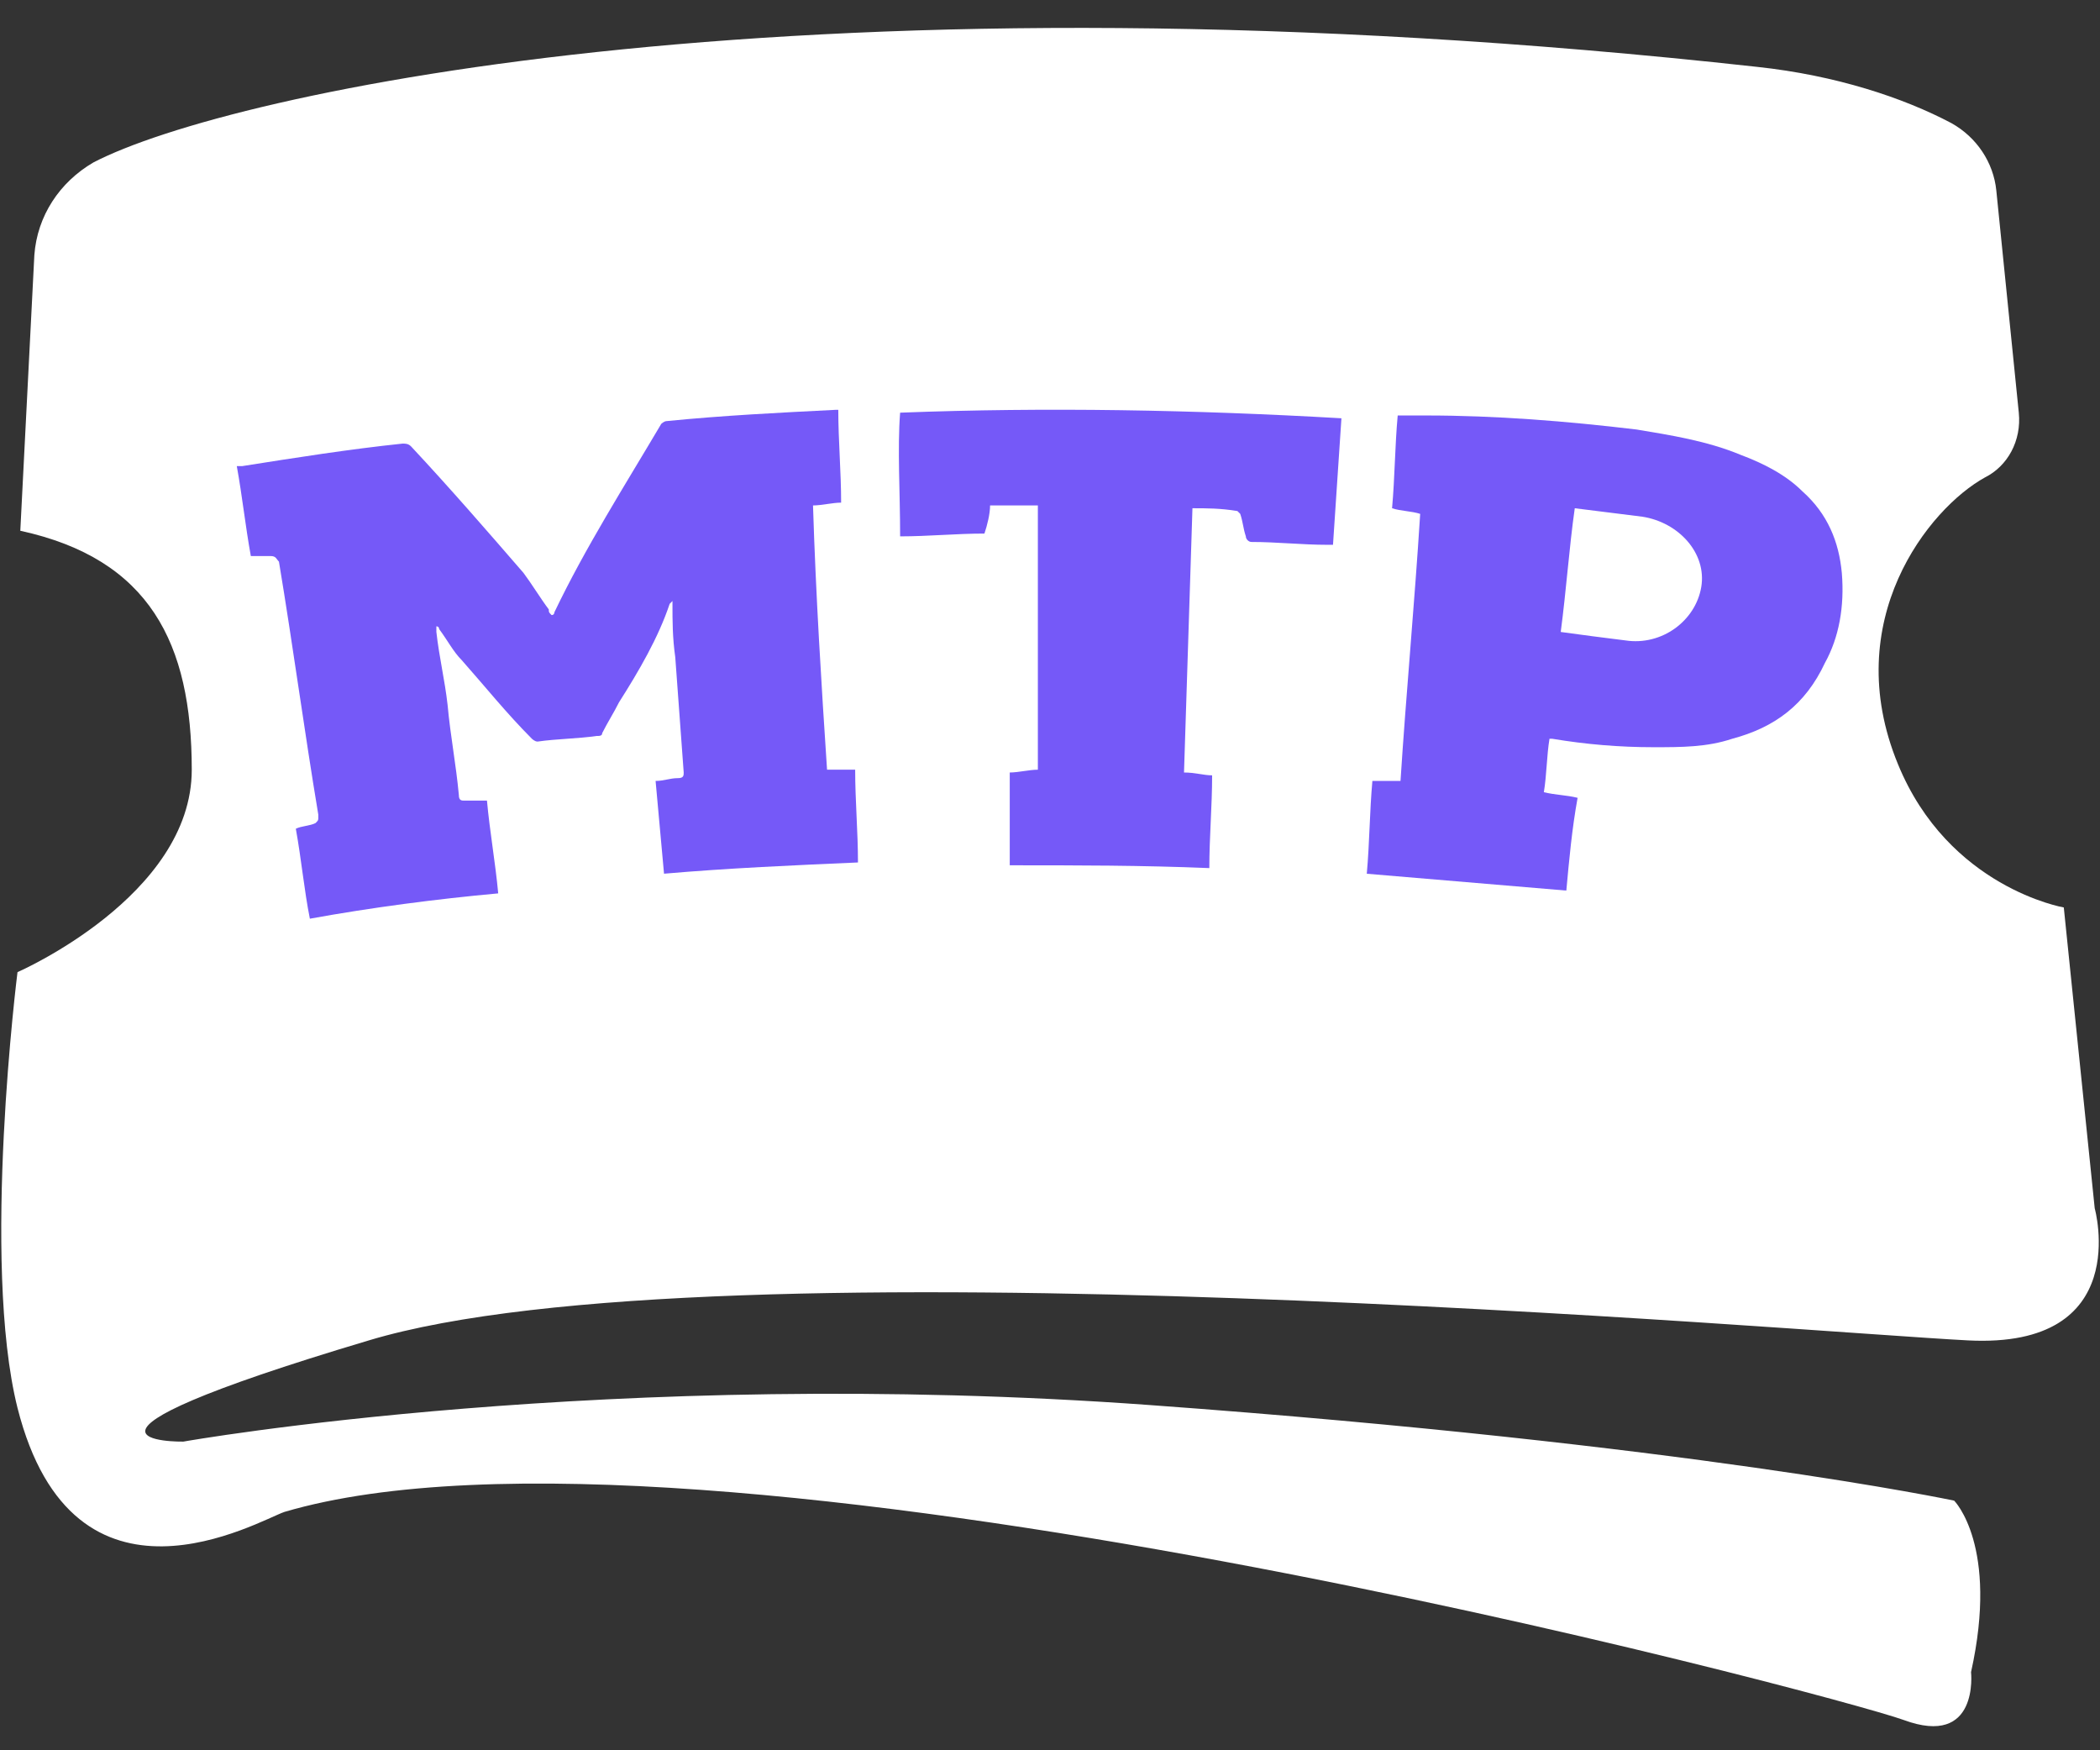 <svg width="54" height="45" viewBox="0 0 54 45" fill="none" xmlns="http://www.w3.org/2000/svg">
<rect x="0" y="0" width="54" height="45" fill="#333333" stroke="none"/>
<path d="M0.522 13.646L0.883 6.562C0.956 5.551 1.534 4.683 2.401 4.177C5.871 2.37 20.977 -0.955 45.19 1.72C47.214 1.937 48.949 2.515 50.178 3.165C50.828 3.527 51.262 4.177 51.334 4.9L51.912 10.61C51.985 11.333 51.623 11.983 51.045 12.273C49.599 13.068 47.286 15.959 48.804 19.645C50.105 22.825 53.069 23.331 53.069 23.331L53.864 31.065C53.864 31.065 54.876 34.679 50.611 34.462C46.347 34.245 18.375 31.788 9.484 34.462C0.522 37.136 4.714 37.064 4.714 37.064C4.714 37.064 15.7 35.113 29.578 36.125C43.456 37.136 50.25 38.582 50.25 38.582C50.25 38.582 51.406 39.739 50.684 42.991C50.684 42.991 50.9 44.943 48.949 44.22C47.142 43.569 17.869 35.763 7.316 38.871C6.666 39.088 1.895 41.907 0.45 36.197C-0.49 32.438 0.45 24.994 0.45 24.994C0.45 24.994 4.931 23.042 4.931 19.79C4.931 16.537 3.847 14.369 0.522 13.646Z" fill="white"/>
<path d="M20.906 12.995C21.123 12.995 21.412 12.923 21.629 12.923C21.629 12.127 21.556 11.332 21.556 10.537H21.484C20.039 10.61 18.593 10.682 17.147 10.826C17.075 10.826 17.003 10.899 17.003 10.899C16.063 12.489 15.051 14.079 14.256 15.741C14.256 15.741 14.256 15.814 14.184 15.814C14.112 15.741 14.112 15.741 14.112 15.669C13.895 15.38 13.678 15.019 13.461 14.729C12.522 13.645 11.582 12.561 10.57 11.477C10.498 11.405 10.425 11.405 10.353 11.405C8.98 11.549 7.607 11.766 6.233 11.983C6.161 11.983 6.161 11.983 6.089 11.983C6.233 12.778 6.306 13.501 6.45 14.296C6.595 14.296 6.812 14.296 6.956 14.296C7.101 14.296 7.101 14.368 7.173 14.44C7.534 16.609 7.823 18.777 8.185 20.945V21.018C8.185 21.09 8.185 21.09 8.113 21.162C7.968 21.235 7.751 21.235 7.607 21.307C7.751 22.102 7.823 22.897 7.968 23.62C9.558 23.331 11.221 23.114 12.811 22.969C12.738 22.174 12.594 21.379 12.522 20.584C12.305 20.584 12.16 20.584 11.943 20.584C11.871 20.584 11.799 20.584 11.799 20.44C11.726 19.645 11.582 18.922 11.51 18.127C11.437 17.476 11.293 16.898 11.221 16.247C11.221 16.175 11.221 16.175 11.221 16.103C11.293 16.103 11.293 16.175 11.293 16.175C11.51 16.464 11.654 16.753 11.871 16.97C12.449 17.621 13.027 18.343 13.678 18.994C13.678 18.994 13.75 19.066 13.823 19.066C14.329 18.994 14.835 18.994 15.341 18.922C15.413 18.922 15.485 18.922 15.485 18.849C15.63 18.56 15.774 18.343 15.919 18.054C16.425 17.259 16.931 16.392 17.22 15.525C17.22 15.525 17.22 15.525 17.292 15.452C17.292 15.525 17.292 15.525 17.292 15.525C17.292 15.958 17.292 16.392 17.364 16.898C17.437 17.91 17.509 18.849 17.581 19.861C17.581 19.934 17.581 20.006 17.437 20.006C17.22 20.006 17.075 20.078 16.858 20.078C16.931 20.873 17.003 21.668 17.075 22.463C18.738 22.319 20.4 22.247 22.062 22.174C22.062 21.379 21.99 20.584 21.99 19.789C21.773 19.789 21.556 19.789 21.267 19.789C21.123 17.621 20.978 15.308 20.906 12.995Z" fill="#7559F8"/>
<path d="M23.146 13.79C23.869 13.79 24.591 13.718 25.314 13.718C25.387 13.501 25.459 13.212 25.459 12.995C25.892 12.995 26.254 12.995 26.688 12.995C26.688 15.236 26.688 17.548 26.688 19.789C26.471 19.789 26.182 19.861 25.965 19.861C25.965 20.656 25.965 21.451 25.965 22.247C27.7 22.247 29.362 22.247 31.097 22.319C31.097 21.524 31.169 20.729 31.169 19.934C30.952 19.934 30.735 19.861 30.446 19.861C30.518 17.621 30.591 15.308 30.663 13.067C31.024 13.067 31.386 13.067 31.819 13.139L31.892 13.212C31.964 13.428 31.964 13.573 32.036 13.79C32.036 13.862 32.108 13.934 32.181 13.934C32.831 13.934 33.482 14.007 34.132 14.007C34.205 14.007 34.205 14.007 34.277 14.007C34.349 12.923 34.421 11.838 34.494 10.754C30.735 10.537 26.904 10.465 23.146 10.61C23.074 11.549 23.146 12.633 23.146 13.79Z" fill="#7559F8"/>
<path d="M47.361 14.73C47.288 13.935 46.999 13.212 46.349 12.634C45.915 12.2 45.337 11.911 44.759 11.694C43.891 11.333 42.952 11.188 42.084 11.043C40.277 10.827 38.471 10.682 36.663 10.682C36.447 10.682 36.23 10.682 35.941 10.682C35.868 11.477 35.868 12.272 35.796 13.067C36.013 13.14 36.302 13.14 36.519 13.212C36.374 15.525 36.157 17.838 36.013 20.078C35.796 20.078 35.507 20.078 35.29 20.078C35.218 20.873 35.218 21.669 35.146 22.464C36.88 22.608 38.543 22.753 40.277 22.897C40.35 22.102 40.422 21.307 40.567 20.512C40.277 20.44 39.988 20.44 39.699 20.367C39.772 19.934 39.772 19.428 39.844 18.994C39.916 18.994 39.916 18.994 39.916 18.994C40.783 19.139 41.651 19.211 42.518 19.211C43.241 19.211 43.891 19.211 44.542 18.994C45.626 18.705 46.421 18.127 46.927 17.043C47.288 16.392 47.433 15.597 47.361 14.73ZM41.795 16.465C41.217 16.392 40.639 16.32 40.133 16.248C40.277 15.163 40.35 14.079 40.494 13.067C41.072 13.14 41.651 13.212 42.229 13.284C43.169 13.429 43.891 14.224 43.747 15.091C43.602 15.959 42.735 16.609 41.795 16.465Z" fill="#7559F8"/>
</svg>
